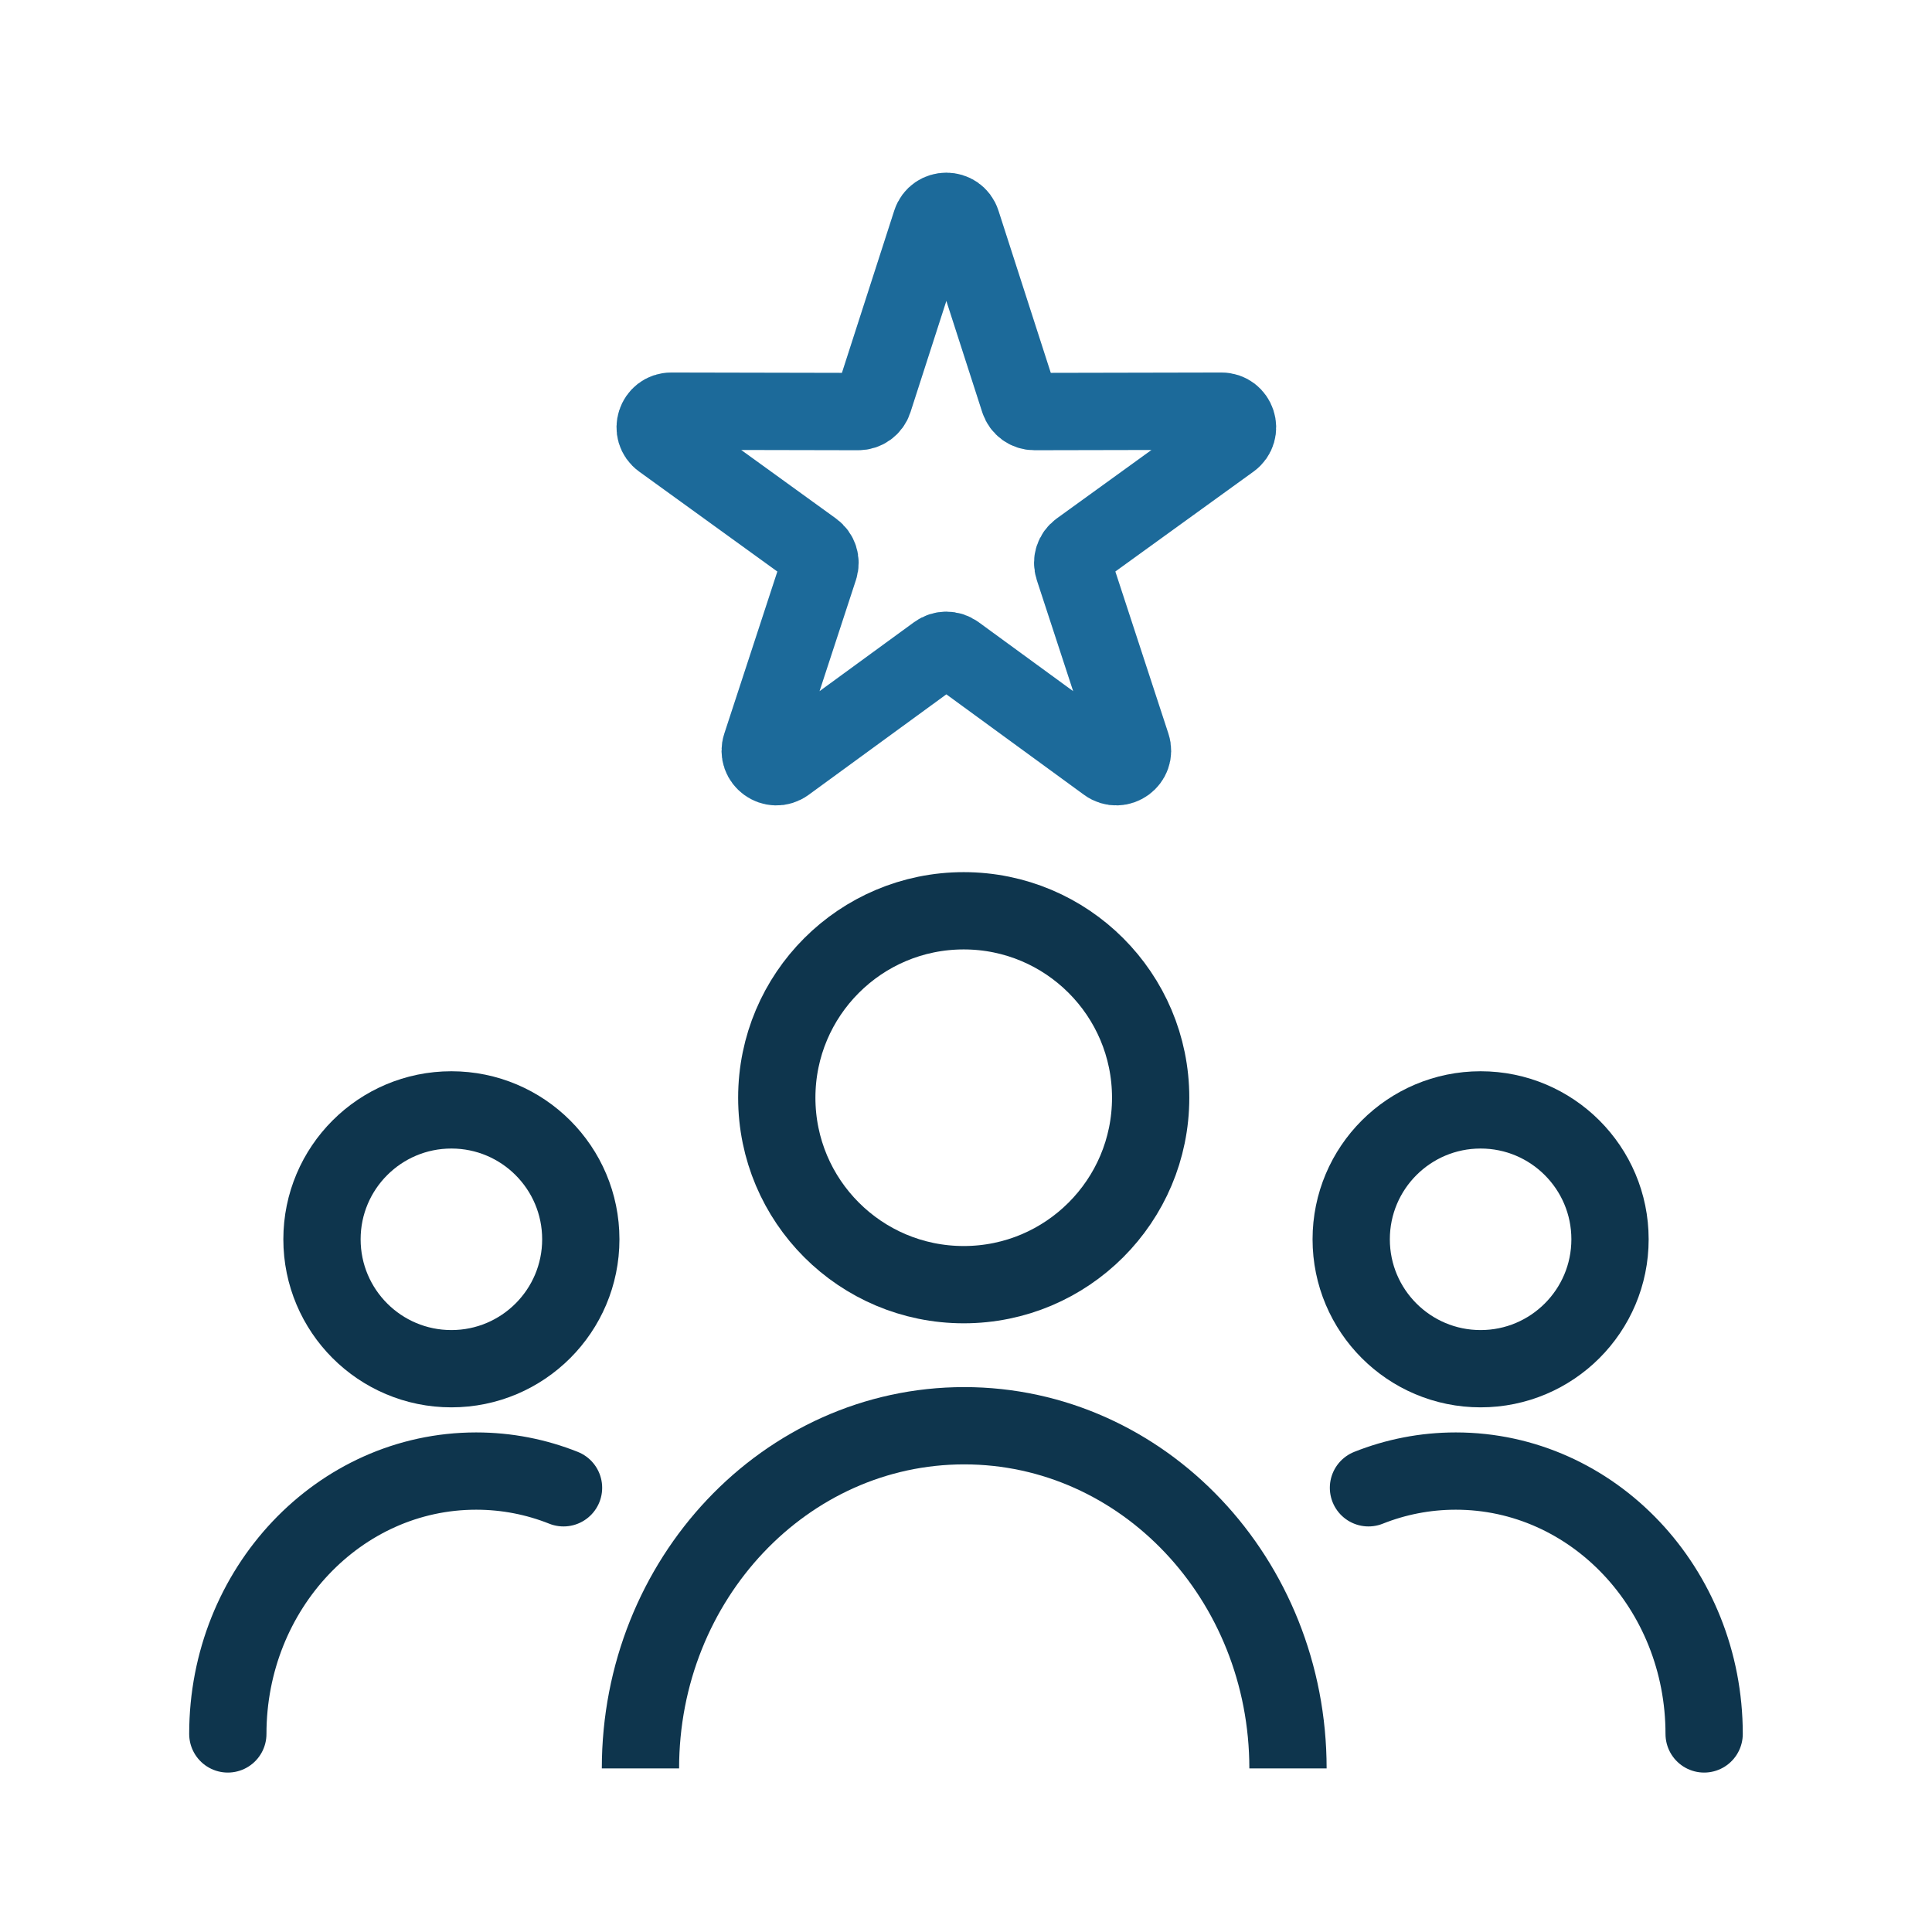 <svg width="50" height="50" viewBox="0 0 50 50" fill="none" xmlns="http://www.w3.org/2000/svg">
<path d="M33.333 45.767C33.333 40.868 29.582 36.898 24.954 36.898C20.327 36.898 16.575 40.868 16.575 45.767" stroke="#0E354D" stroke-width="2"/>
<path d="M5.896 44.874C5.896 41.117 8.774 38.071 12.323 38.071C13.119 38.071 13.881 38.224 14.584 38.504" stroke="#0E354D" stroke-width="2" stroke-linecap="round"/>
<path d="M44.103 44.874C44.103 41.117 41.226 38.071 37.676 38.071C36.881 38.071 36.119 38.224 35.416 38.504" stroke="#0E354D" stroke-width="2" stroke-linecap="round"/>
<circle cx="24.941" cy="28.409" r="4.838" stroke="#0E354D" stroke-width="2"/>
<circle cx="11.682" cy="32.073" r="3.349" stroke="#0E354D" stroke-width="2"/>
<circle cx="38.318" cy="32.073" r="3.349" stroke="#0E354D" stroke-width="2"/>
<path d="M24.095 5.758C24.219 5.373 24.764 5.373 24.888 5.758L26.373 10.363C26.429 10.535 26.589 10.652 26.77 10.651L31.609 10.641C32.013 10.64 32.181 11.158 31.854 11.395L27.933 14.23C27.787 14.336 27.725 14.525 27.782 14.698L29.287 19.296C29.413 19.68 28.972 20 28.645 19.762L24.737 16.91C24.591 16.803 24.392 16.803 24.246 16.91L20.338 19.762C20.011 20 19.57 19.68 19.696 19.296L21.201 14.698C21.258 14.525 21.196 14.336 21.049 14.23L17.129 11.395C16.801 11.158 16.97 10.64 17.374 10.641L22.212 10.651C22.393 10.652 22.554 10.535 22.61 10.363L24.095 5.758Z" stroke="#2384C1" stroke-width="2"/>
<path d="M24.095 5.758C24.219 5.373 24.764 5.373 24.888 5.758L26.373 10.363C26.429 10.535 26.589 10.652 26.77 10.651L31.609 10.641C32.013 10.64 32.181 11.158 31.854 11.395L27.933 14.23C27.787 14.336 27.725 14.525 27.782 14.698L29.287 19.296C29.413 19.68 28.972 20 28.645 19.762L24.737 16.91C24.591 16.803 24.392 16.803 24.246 16.91L20.338 19.762C20.011 20 19.57 19.68 19.696 19.296L21.201 14.698C21.258 14.525 21.196 14.336 21.049 14.23L17.129 11.395C16.801 11.158 16.97 10.64 17.374 10.641L22.212 10.651C22.393 10.652 22.554 10.535 22.61 10.363L24.095 5.758Z" stroke="black" stroke-opacity="0.2" stroke-width="2"/>
</svg>
